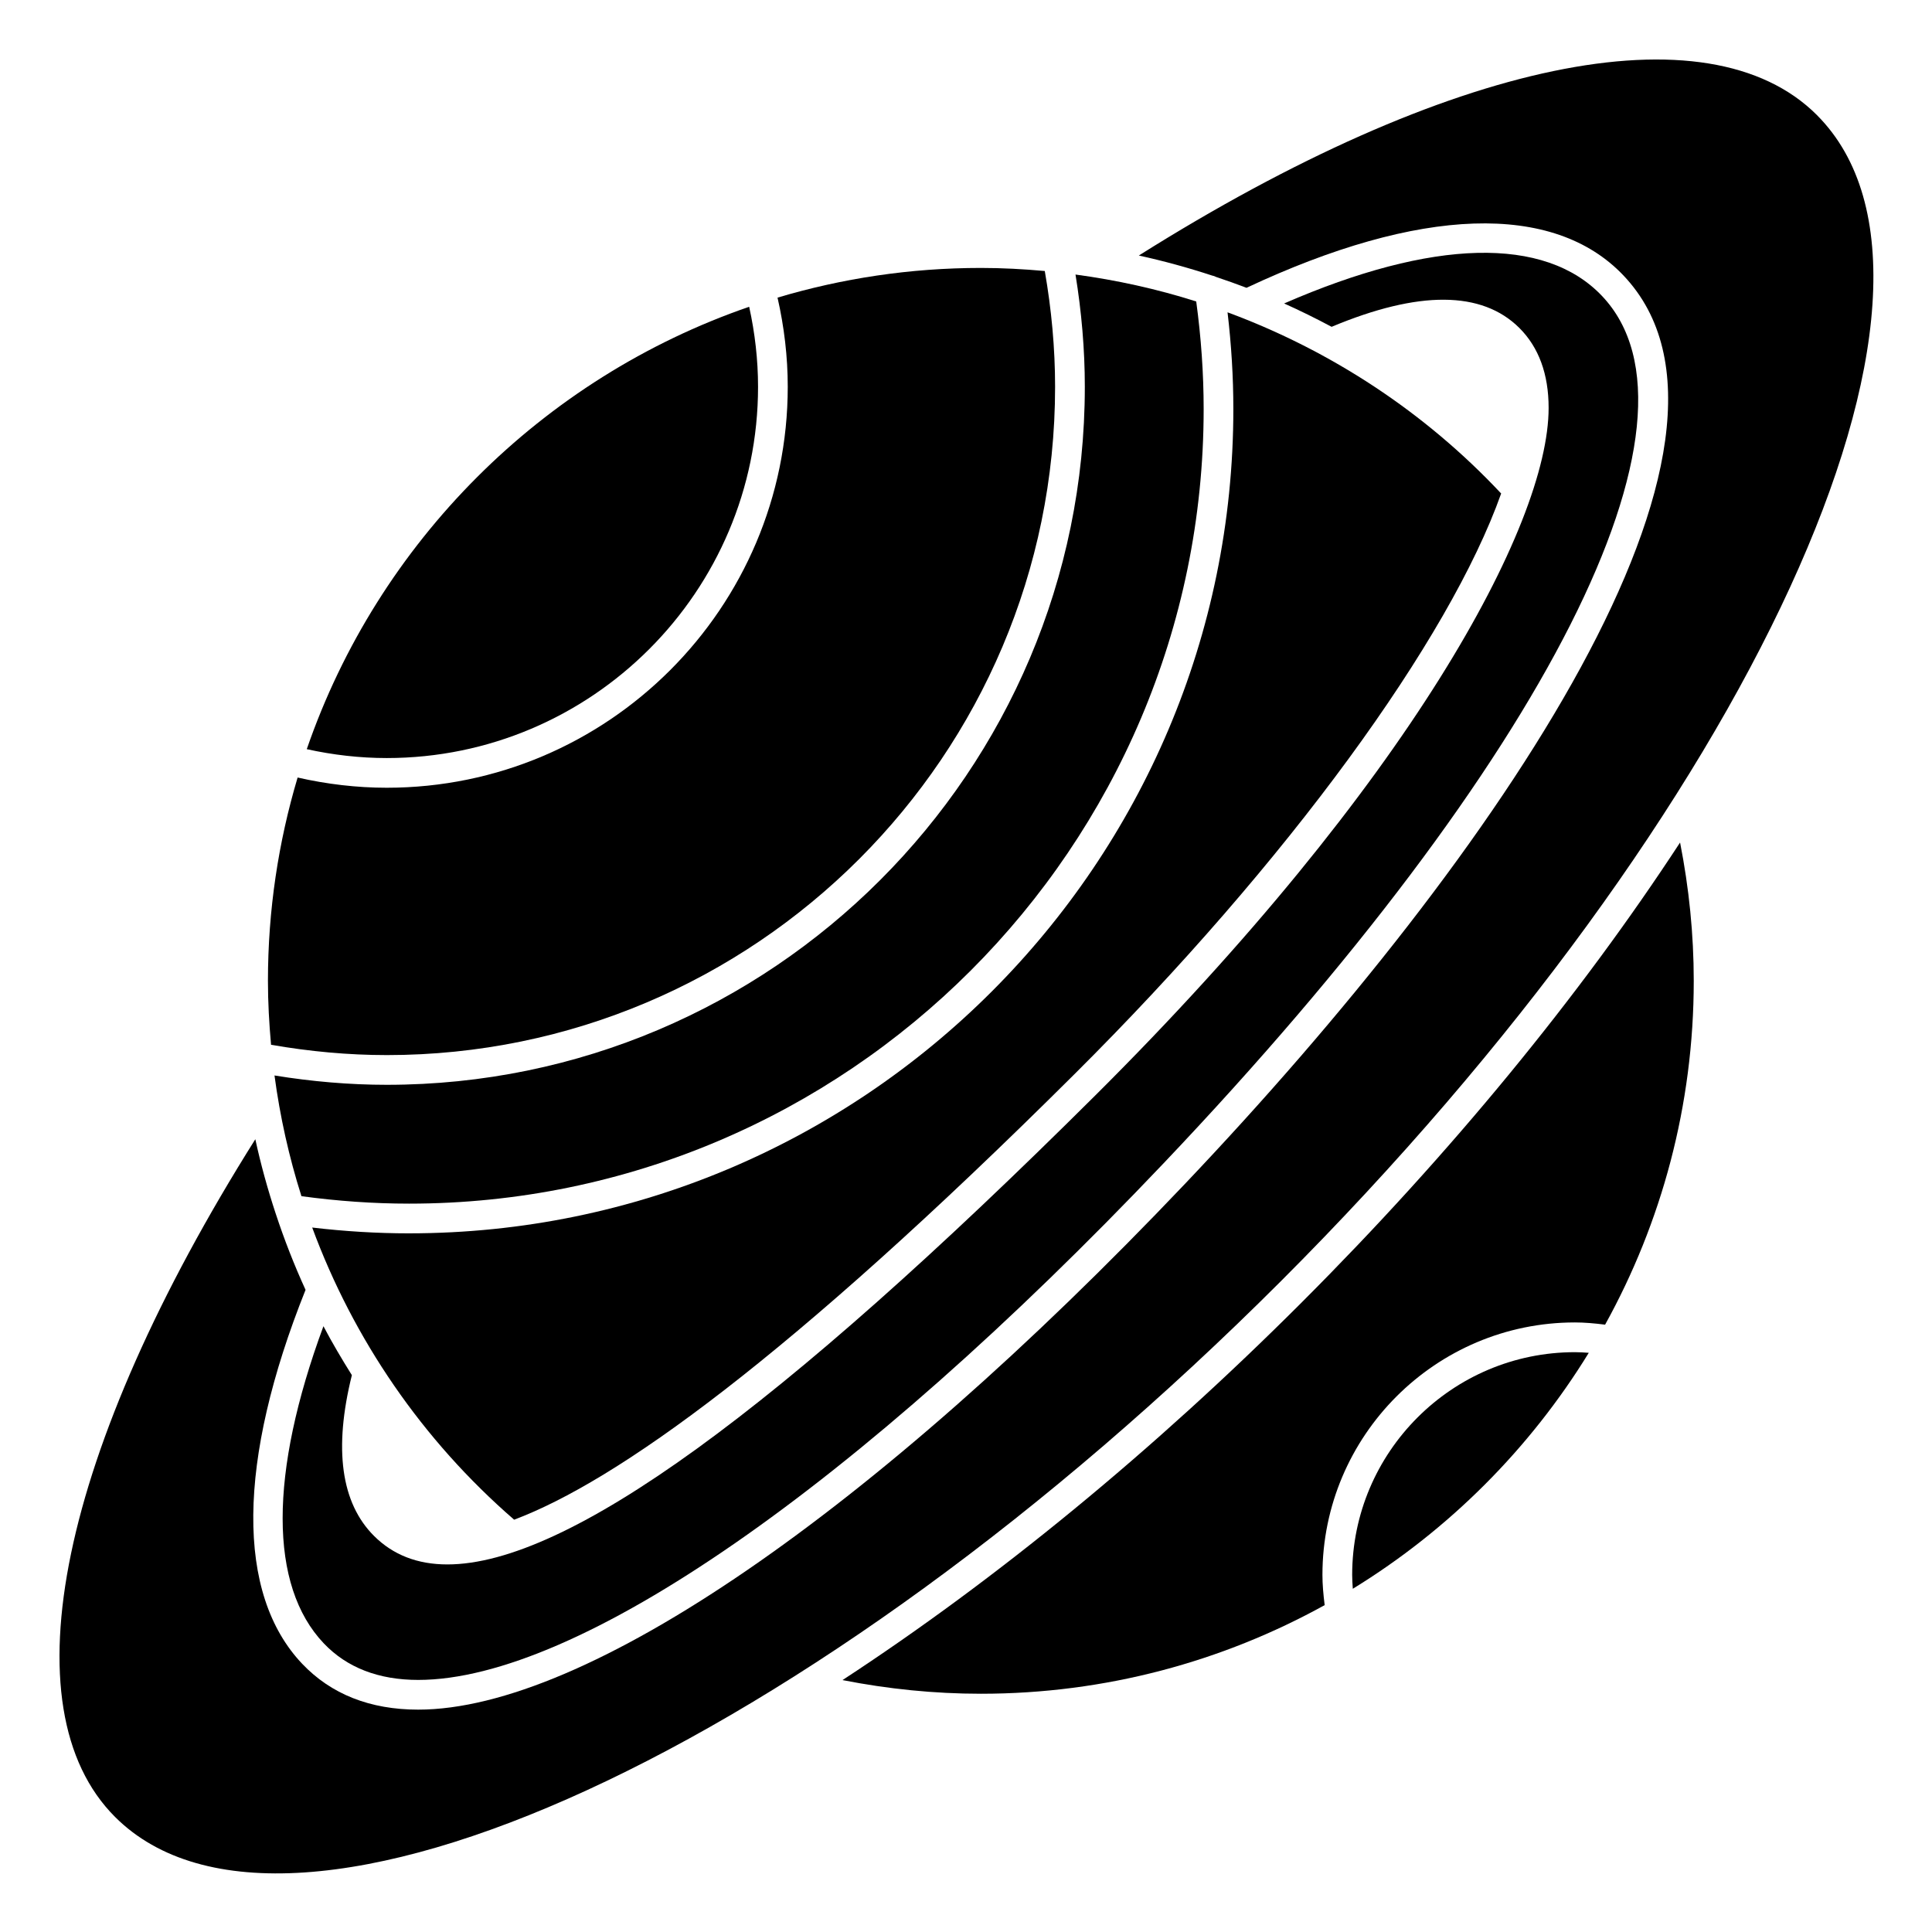 <?xml version="1.0" encoding="UTF-8"?>
<!-- Uploaded to: ICON Repo, www.svgrepo.com, Generator: ICON Repo Mixer Tools -->
<svg fill="#000000" width="800px" height="800px" version="1.1" viewBox="144 144 512 512" xmlns="http://www.w3.org/2000/svg">
 <g>
  <path d="m429.02 216.76c1.605 9.891 2.469 19.863 2.469 29.734 0 102-82.988 184.99-184.99 184.99-9.875 0-19.855-0.863-29.754-2.473 1.457 10.902 3.844 21.602 7.141 31.988 9.492 1.293 19.07 1.977 28.516 1.977 116.11 0 210.58-94.465 210.58-210.58 0-9.438-0.68-19.016-1.969-28.504-10.402-3.312-21.113-5.668-31.988-7.137z"/>
  <path d="m229.71 495.47c-14.41 39.047-14.441 68.738 0.09 84.031 6.113 6.434 14.531 9.695 25.023 9.695 42.23 0 116.04-51.141 197.43-136.8 101.69-107.02 147.33-197.3 116.28-229.98-15.125-15.926-44.891-15.145-84.227 2.004 4.266 1.91 8.457 3.981 12.582 6.188 23.094-9.668 39.832-9.574 49.754 0.301 5.148 5.125 7.758 12.25 7.758 21.18 0 31.184-37.148 99.617-120.13 182.2-84.207 83.793-139.92 124.3-171.71 124.3-7.938 0-14.383-2.523-19.414-7.527-8.773-8.734-10.754-23.078-5.898-42.633-2.652-4.238-5.203-8.535-7.523-12.953z"/>
  <path d="m252.4 470.85c-8.496 0-17.102-0.531-25.664-1.539 10.906 29.566 29.125 56.281 53.516 77.426 26.93-10.129 72.32-42.27 148.46-118.04 56.695-56.414 99.395-115.23 113.11-153.92-0.004-0.004-0.012-0.008-0.02-0.012-20.219-21.57-45.176-37.898-72.492-47.996 1.008 8.547 1.539 17.137 1.539 25.629 0 120.45-97.996 218.45-218.45 218.45z"/>
  <path d="m344.89 246.49c0-7.133-0.82-14.238-2.352-21.191-54.855 18.91-98.332 62.387-117.24 117.24 6.957 1.531 14.062 2.352 21.191 2.352 54.262 0 98.402-44.141 98.402-98.402z"/>
  <path d="m489.06 489.06c-39.445 39.449-81.133 73.613-121.79 100.18 12.023 2.363 24.312 3.621 36.664 3.621 33.023 0 64.078-8.543 91.117-23.488-0.352-2.805-0.59-5.484-0.59-8 0-36.895 30.016-66.914 66.914-66.914 2.516 0 5.195 0.234 7.996 0.59 14.949-27.039 23.492-58.094 23.492-91.117 0-12.352-1.258-24.637-3.625-36.656-26.574 40.652-60.73 82.336-100.18 121.78z"/>
  <path d="m246.49 423.61c97.664 0 177.12-79.457 177.12-177.12 0-10.18-0.949-20.48-2.731-30.668-5.621-0.512-11.27-0.816-16.949-0.816-18.719 0-36.793 2.773-53.875 7.867 1.762 7.75 2.707 15.668 2.707 23.617 0 58.598-47.672 106.27-106.27 106.27-7.949 0-15.871-0.945-23.621-2.707-5.09 17.082-7.863 35.156-7.863 53.875 0 5.688 0.32 11.336 0.824 16.949 10.188 1.781 20.484 2.731 30.66 2.731z"/>
  <path d="m502.34 561.38c0 1.176 0.078 2.414 0.168 3.664 25.441-15.621 46.914-37.098 62.535-62.535-1.25-0.09-2.488-0.168-3.664-0.168-32.555 0-59.039 26.484-59.039 59.039z"/>
  <path d="m625.5 174.49c-28.91-28.914-97.359-14.582-179.7 37.227 6.566 1.441 13.039 3.211 19.41 5.305 0.391 0.066 0.738 0.199 1.086 0.379 2.699 0.906 5.383 1.852 8.043 2.871 45.93-21.566 81.398-22.742 99.887-3.281 41.484 43.668-32.867 153.03-116.28 240.83-82.848 87.195-158.79 139.25-203.13 139.25-12.734 0-23.074-4.086-30.73-12.145-17.594-18.52-17.273-53.711 0.887-99.102-3.016-6.59-5.652-13.352-7.922-20.242 0-0.008-0.004-0.012-0.008-0.02-2.125-6.441-3.934-12.996-5.383-19.652-51.766 82.277-66.074 150.69-37.176 179.59 46.043 46.035 184.66-17.668 309-142.01 124.35-124.34 188.05-262.96 142.01-309z"/>
 </g>
</svg>